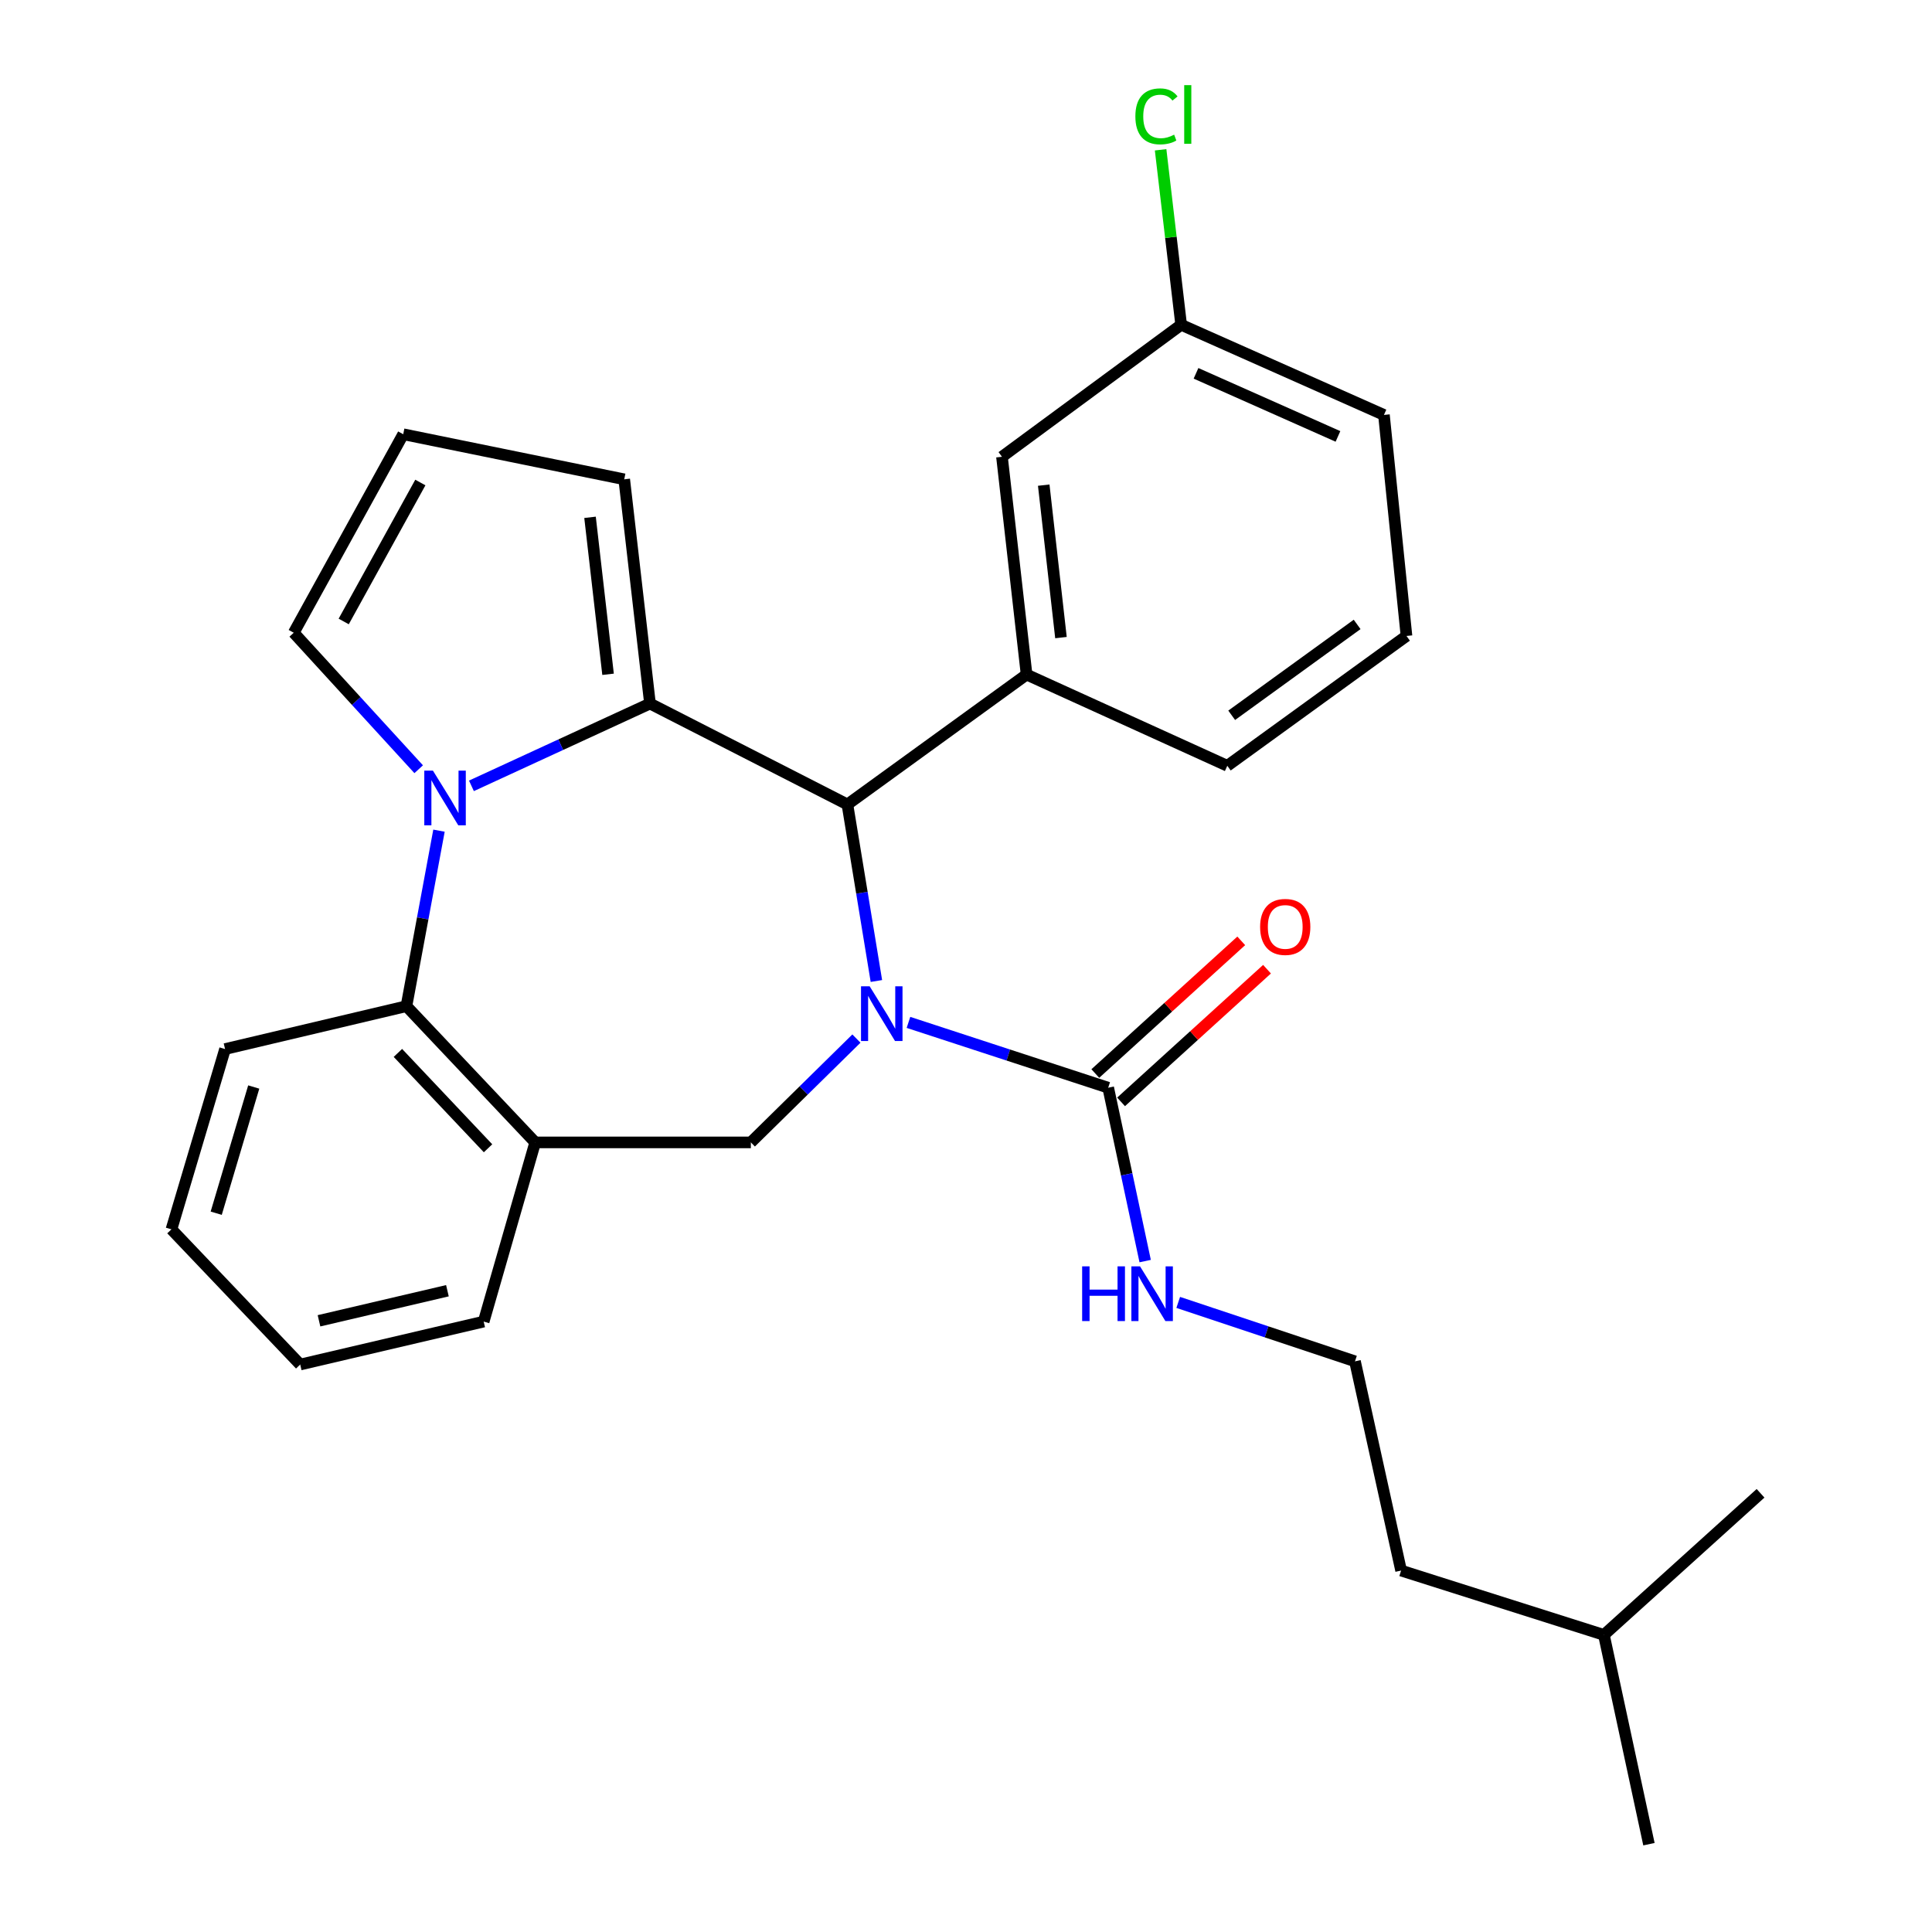 <?xml version='1.0' encoding='iso-8859-1'?>
<svg version='1.1' baseProfile='full'
              xmlns='http://www.w3.org/2000/svg'
                      xmlns:rdkit='http://www.rdkit.org/xml'
                      xmlns:xlink='http://www.w3.org/1999/xlink'
                  xml:space='preserve'
width='1000px' height='1000px' viewBox='0 0 1000 1000'>
<!-- END OF HEADER -->
<rect style='opacity:1.0;fill:#FFFFFF;stroke:none' width='1000' height='1000' x='0' y='0'> </rect>
<path class='bond-2' d='M 453.622,507.764 L 446.12,462.071' style='fill:none;fill-rule:evenodd;stroke:#0000FF;stroke-width:6px;stroke-linecap:butt;stroke-linejoin:miter;stroke-opacity:1' />
<path class='bond-2' d='M 446.12,462.071 L 438.617,416.378' style='fill:none;fill-rule:evenodd;stroke:#000000;stroke-width:6px;stroke-linecap:butt;stroke-linejoin:miter;stroke-opacity:1' />
<path class='bond-3' d='M 470.22,529.188 L 521.91,546.091' style='fill:none;fill-rule:evenodd;stroke:#0000FF;stroke-width:6px;stroke-linecap:butt;stroke-linejoin:miter;stroke-opacity:1' />
<path class='bond-3' d='M 521.91,546.091 L 573.6,562.993' style='fill:none;fill-rule:evenodd;stroke:#000000;stroke-width:6px;stroke-linecap:butt;stroke-linejoin:miter;stroke-opacity:1' />
<path class='bond-4' d='M 443.282,537.566 L 415.959,564.436' style='fill:none;fill-rule:evenodd;stroke:#0000FF;stroke-width:6px;stroke-linecap:butt;stroke-linejoin:miter;stroke-opacity:1' />
<path class='bond-4' d='M 415.959,564.436 L 388.636,591.305' style='fill:none;fill-rule:evenodd;stroke:#000000;stroke-width:6px;stroke-linecap:butt;stroke-linejoin:miter;stroke-opacity:1' />
<path class='bond-0' d='M 336.43,364.16 L 438.617,416.378' style='fill:none;fill-rule:evenodd;stroke:#000000;stroke-width:6px;stroke-linecap:butt;stroke-linejoin:miter;stroke-opacity:1' />
<path class='bond-1' d='M 336.43,364.16 L 290.222,385.458' style='fill:none;fill-rule:evenodd;stroke:#000000;stroke-width:6px;stroke-linecap:butt;stroke-linejoin:miter;stroke-opacity:1' />
<path class='bond-1' d='M 290.222,385.458 L 244.014,406.755' style='fill:none;fill-rule:evenodd;stroke:#0000FF;stroke-width:6px;stroke-linecap:butt;stroke-linejoin:miter;stroke-opacity:1' />
<path class='bond-9' d='M 336.43,364.16 L 323.1,248.093' style='fill:none;fill-rule:evenodd;stroke:#000000;stroke-width:6px;stroke-linecap:butt;stroke-linejoin:miter;stroke-opacity:1' />
<path class='bond-9' d='M 314.731,349.013 L 305.4,267.765' style='fill:none;fill-rule:evenodd;stroke:#000000;stroke-width:6px;stroke-linecap:butt;stroke-linejoin:miter;stroke-opacity:1' />
<path class='bond-8' d='M 216.715,398.153 L 184.377,362.831' style='fill:none;fill-rule:evenodd;stroke:#0000FF;stroke-width:6px;stroke-linecap:butt;stroke-linejoin:miter;stroke-opacity:1' />
<path class='bond-8' d='M 184.377,362.831 L 152.039,327.509' style='fill:none;fill-rule:evenodd;stroke:#000000;stroke-width:6px;stroke-linecap:butt;stroke-linejoin:miter;stroke-opacity:1' />
<path class='bond-28' d='M 227.22,429.95 L 218.795,475.37' style='fill:none;fill-rule:evenodd;stroke:#0000FF;stroke-width:6px;stroke-linecap:butt;stroke-linejoin:miter;stroke-opacity:1' />
<path class='bond-28' d='M 218.795,475.37 L 210.371,520.79' style='fill:none;fill-rule:evenodd;stroke:#000000;stroke-width:6px;stroke-linecap:butt;stroke-linejoin:miter;stroke-opacity:1' />
<path class='bond-7' d='M 438.617,416.378 L 531.363,349.156' style='fill:none;fill-rule:evenodd;stroke:#000000;stroke-width:6px;stroke-linecap:butt;stroke-linejoin:miter;stroke-opacity:1' />
<path class='bond-12' d='M 580.269,570.33 L 618.038,535.994' style='fill:none;fill-rule:evenodd;stroke:#000000;stroke-width:6px;stroke-linecap:butt;stroke-linejoin:miter;stroke-opacity:1' />
<path class='bond-12' d='M 618.038,535.994 L 655.807,501.657' style='fill:none;fill-rule:evenodd;stroke:#FF0000;stroke-width:6px;stroke-linecap:butt;stroke-linejoin:miter;stroke-opacity:1' />
<path class='bond-12' d='M 566.93,555.657 L 604.699,521.321' style='fill:none;fill-rule:evenodd;stroke:#000000;stroke-width:6px;stroke-linecap:butt;stroke-linejoin:miter;stroke-opacity:1' />
<path class='bond-12' d='M 604.699,521.321 L 642.468,486.985' style='fill:none;fill-rule:evenodd;stroke:#FF0000;stroke-width:6px;stroke-linecap:butt;stroke-linejoin:miter;stroke-opacity:1' />
<path class='bond-13' d='M 573.6,562.993 L 583.168,607.864' style='fill:none;fill-rule:evenodd;stroke:#000000;stroke-width:6px;stroke-linecap:butt;stroke-linejoin:miter;stroke-opacity:1' />
<path class='bond-13' d='M 583.168,607.864 L 592.737,652.734' style='fill:none;fill-rule:evenodd;stroke:#0000FF;stroke-width:6px;stroke-linecap:butt;stroke-linejoin:miter;stroke-opacity:1' />
<path class='bond-6' d='M 388.636,591.305 L 277.019,591.305' style='fill:none;fill-rule:evenodd;stroke:#000000;stroke-width:6px;stroke-linecap:butt;stroke-linejoin:miter;stroke-opacity:1' />
<path class='bond-5' d='M 210.371,520.79 L 277.019,591.305' style='fill:none;fill-rule:evenodd;stroke:#000000;stroke-width:6px;stroke-linecap:butt;stroke-linejoin:miter;stroke-opacity:1' />
<path class='bond-5' d='M 205.957,544.988 L 252.611,594.349' style='fill:none;fill-rule:evenodd;stroke:#000000;stroke-width:6px;stroke-linecap:butt;stroke-linejoin:miter;stroke-opacity:1' />
<path class='bond-19' d='M 210.371,520.79 L 116.49,542.988' style='fill:none;fill-rule:evenodd;stroke:#000000;stroke-width:6px;stroke-linecap:butt;stroke-linejoin:miter;stroke-opacity:1' />
<path class='bond-18' d='M 277.019,591.305 L 250.349,684.051' style='fill:none;fill-rule:evenodd;stroke:#000000;stroke-width:6px;stroke-linecap:butt;stroke-linejoin:miter;stroke-opacity:1' />
<path class='bond-11' d='M 531.363,349.156 L 518.618,236.426' style='fill:none;fill-rule:evenodd;stroke:#000000;stroke-width:6px;stroke-linecap:butt;stroke-linejoin:miter;stroke-opacity:1' />
<path class='bond-11' d='M 549.155,330.019 L 540.233,251.108' style='fill:none;fill-rule:evenodd;stroke:#000000;stroke-width:6px;stroke-linecap:butt;stroke-linejoin:miter;stroke-opacity:1' />
<path class='bond-16' d='M 531.363,349.156 L 635.247,396.372' style='fill:none;fill-rule:evenodd;stroke:#000000;stroke-width:6px;stroke-linecap:butt;stroke-linejoin:miter;stroke-opacity:1' />
<path class='bond-29' d='M 152.039,327.509 L 208.707,224.76' style='fill:none;fill-rule:evenodd;stroke:#000000;stroke-width:6px;stroke-linecap:butt;stroke-linejoin:miter;stroke-opacity:1' />
<path class='bond-29' d='M 177.903,321.673 L 217.571,249.749' style='fill:none;fill-rule:evenodd;stroke:#000000;stroke-width:6px;stroke-linecap:butt;stroke-linejoin:miter;stroke-opacity:1' />
<path class='bond-10' d='M 323.1,248.093 L 208.707,224.76' style='fill:none;fill-rule:evenodd;stroke:#000000;stroke-width:6px;stroke-linecap:butt;stroke-linejoin:miter;stroke-opacity:1' />
<path class='bond-14' d='M 518.618,236.426 L 611.364,168.114' style='fill:none;fill-rule:evenodd;stroke:#000000;stroke-width:6px;stroke-linecap:butt;stroke-linejoin:miter;stroke-opacity:1' />
<path class='bond-17' d='M 609.844,674.122 L 655.589,689.371' style='fill:none;fill-rule:evenodd;stroke:#0000FF;stroke-width:6px;stroke-linecap:butt;stroke-linejoin:miter;stroke-opacity:1' />
<path class='bond-17' d='M 655.589,689.371 L 701.334,704.619' style='fill:none;fill-rule:evenodd;stroke:#000000;stroke-width:6px;stroke-linecap:butt;stroke-linejoin:miter;stroke-opacity:1' />
<path class='bond-15' d='M 611.364,168.114 L 606.047,122.823' style='fill:none;fill-rule:evenodd;stroke:#000000;stroke-width:6px;stroke-linecap:butt;stroke-linejoin:miter;stroke-opacity:1' />
<path class='bond-15' d='M 606.047,122.823 L 600.731,77.532' style='fill:none;fill-rule:evenodd;stroke:#00CC00;stroke-width:6px;stroke-linecap:butt;stroke-linejoin:miter;stroke-opacity:1' />
<path class='bond-31' d='M 611.364,168.114 L 716.327,214.768' style='fill:none;fill-rule:evenodd;stroke:#000000;stroke-width:6px;stroke-linecap:butt;stroke-linejoin:miter;stroke-opacity:1' />
<path class='bond-31' d='M 619.054,193.233 L 692.528,225.89' style='fill:none;fill-rule:evenodd;stroke:#000000;stroke-width:6px;stroke-linecap:butt;stroke-linejoin:miter;stroke-opacity:1' />
<path class='bond-20' d='M 635.247,396.372 L 727.993,329.173' style='fill:none;fill-rule:evenodd;stroke:#000000;stroke-width:6px;stroke-linecap:butt;stroke-linejoin:miter;stroke-opacity:1' />
<path class='bond-20' d='M 637.524,370.235 L 702.447,323.195' style='fill:none;fill-rule:evenodd;stroke:#000000;stroke-width:6px;stroke-linecap:butt;stroke-linejoin:miter;stroke-opacity:1' />
<path class='bond-22' d='M 701.334,704.619 L 725.206,812.92' style='fill:none;fill-rule:evenodd;stroke:#000000;stroke-width:6px;stroke-linecap:butt;stroke-linejoin:miter;stroke-opacity:1' />
<path class='bond-24' d='M 250.349,684.051 L 155.388,706.282' style='fill:none;fill-rule:evenodd;stroke:#000000;stroke-width:6px;stroke-linecap:butt;stroke-linejoin:miter;stroke-opacity:1' />
<path class='bond-24' d='M 231.585,668.079 L 165.112,683.64' style='fill:none;fill-rule:evenodd;stroke:#000000;stroke-width:6px;stroke-linecap:butt;stroke-linejoin:miter;stroke-opacity:1' />
<path class='bond-30' d='M 116.49,542.988 L 88.74,636.307' style='fill:none;fill-rule:evenodd;stroke:#000000;stroke-width:6px;stroke-linecap:butt;stroke-linejoin:miter;stroke-opacity:1' />
<path class='bond-30' d='M 131.334,562.638 L 111.909,627.961' style='fill:none;fill-rule:evenodd;stroke:#000000;stroke-width:6px;stroke-linecap:butt;stroke-linejoin:miter;stroke-opacity:1' />
<path class='bond-21' d='M 727.993,329.173 L 716.327,214.768' style='fill:none;fill-rule:evenodd;stroke:#000000;stroke-width:6px;stroke-linecap:butt;stroke-linejoin:miter;stroke-opacity:1' />
<path class='bond-23' d='M 725.206,812.92 L 830.18,846.222' style='fill:none;fill-rule:evenodd;stroke:#000000;stroke-width:6px;stroke-linecap:butt;stroke-linejoin:miter;stroke-opacity:1' />
<path class='bond-26' d='M 830.18,846.222 L 853.491,954.545' style='fill:none;fill-rule:evenodd;stroke:#000000;stroke-width:6px;stroke-linecap:butt;stroke-linejoin:miter;stroke-opacity:1' />
<path class='bond-27' d='M 830.18,846.222 L 911.26,772.931' style='fill:none;fill-rule:evenodd;stroke:#000000;stroke-width:6px;stroke-linecap:butt;stroke-linejoin:miter;stroke-opacity:1' />
<path class='bond-25' d='M 155.388,706.282 L 88.74,636.307' style='fill:none;fill-rule:evenodd;stroke:#000000;stroke-width:6px;stroke-linecap:butt;stroke-linejoin:miter;stroke-opacity:1' />
<path  class='atom-0' d='M 450.138 510.508
L 459.418 525.508
Q 460.338 526.988, 461.818 529.668
Q 463.298 532.348, 463.378 532.508
L 463.378 510.508
L 467.138 510.508
L 467.138 538.828
L 463.258 538.828
L 453.298 522.428
Q 452.138 520.508, 450.898 518.308
Q 449.698 516.108, 449.338 515.428
L 449.338 538.828
L 445.658 538.828
L 445.658 510.508
L 450.138 510.508
' fill='#0000FF'/>
<path  class='atom-2' d='M 224.094 398.891
L 233.374 413.891
Q 234.294 415.371, 235.774 418.051
Q 237.254 420.731, 237.334 420.891
L 237.334 398.891
L 241.094 398.891
L 241.094 427.211
L 237.214 427.211
L 227.254 410.811
Q 226.094 408.891, 224.854 406.691
Q 223.654 404.491, 223.294 403.811
L 223.294 427.211
L 219.614 427.211
L 219.614 398.891
L 224.094 398.891
' fill='#0000FF'/>
<path  class='atom-13' d='M 652.233 479.768
Q 652.233 472.968, 655.593 469.168
Q 658.953 465.368, 665.233 465.368
Q 671.513 465.368, 674.873 469.168
Q 678.233 472.968, 678.233 479.768
Q 678.233 486.648, 674.833 490.568
Q 671.433 494.448, 665.233 494.448
Q 658.993 494.448, 655.593 490.568
Q 652.233 486.688, 652.233 479.768
M 665.233 491.248
Q 669.553 491.248, 671.873 488.368
Q 674.233 485.448, 674.233 479.768
Q 674.233 474.208, 671.873 471.408
Q 669.553 468.568, 665.233 468.568
Q 660.913 468.568, 658.553 471.368
Q 656.233 474.168, 656.233 479.768
Q 656.233 485.488, 658.553 488.368
Q 660.913 491.248, 665.233 491.248
' fill='#FF0000'/>
<path  class='atom-14' d='M 560.117 655.46
L 563.957 655.46
L 563.957 667.5
L 578.437 667.5
L 578.437 655.46
L 582.277 655.46
L 582.277 683.78
L 578.437 683.78
L 578.437 670.7
L 563.957 670.7
L 563.957 683.78
L 560.117 683.78
L 560.117 655.46
' fill='#0000FF'/>
<path  class='atom-14' d='M 590.077 655.46
L 599.357 670.46
Q 600.277 671.94, 601.757 674.62
Q 603.237 677.3, 603.317 677.46
L 603.317 655.46
L 607.077 655.46
L 607.077 683.78
L 603.197 683.78
L 593.237 667.38
Q 592.077 665.46, 590.837 663.26
Q 589.637 661.06, 589.277 660.38
L 589.277 683.78
L 585.597 683.78
L 585.597 655.46
L 590.077 655.46
' fill='#0000FF'/>
<path  class='atom-16' d='M 587.665 60.231
Q 587.665 53.191, 590.945 49.511
Q 594.265 45.791, 600.545 45.791
Q 606.385 45.791, 609.505 49.911
L 606.865 52.071
Q 604.585 49.071, 600.545 49.071
Q 596.265 49.071, 593.985 51.951
Q 591.745 54.791, 591.745 60.231
Q 591.745 65.831, 594.065 68.711
Q 596.425 71.591, 600.985 71.591
Q 604.105 71.591, 607.745 69.711
L 608.865 72.711
Q 607.385 73.671, 605.145 74.231
Q 602.905 74.791, 600.425 74.791
Q 594.265 74.791, 590.945 71.031
Q 587.665 67.271, 587.665 60.231
' fill='#00CC00'/>
<path  class='atom-16' d='M 612.945 44.071
L 616.625 44.071
L 616.625 74.431
L 612.945 74.431
L 612.945 44.071
' fill='#00CC00'/>
</svg>
